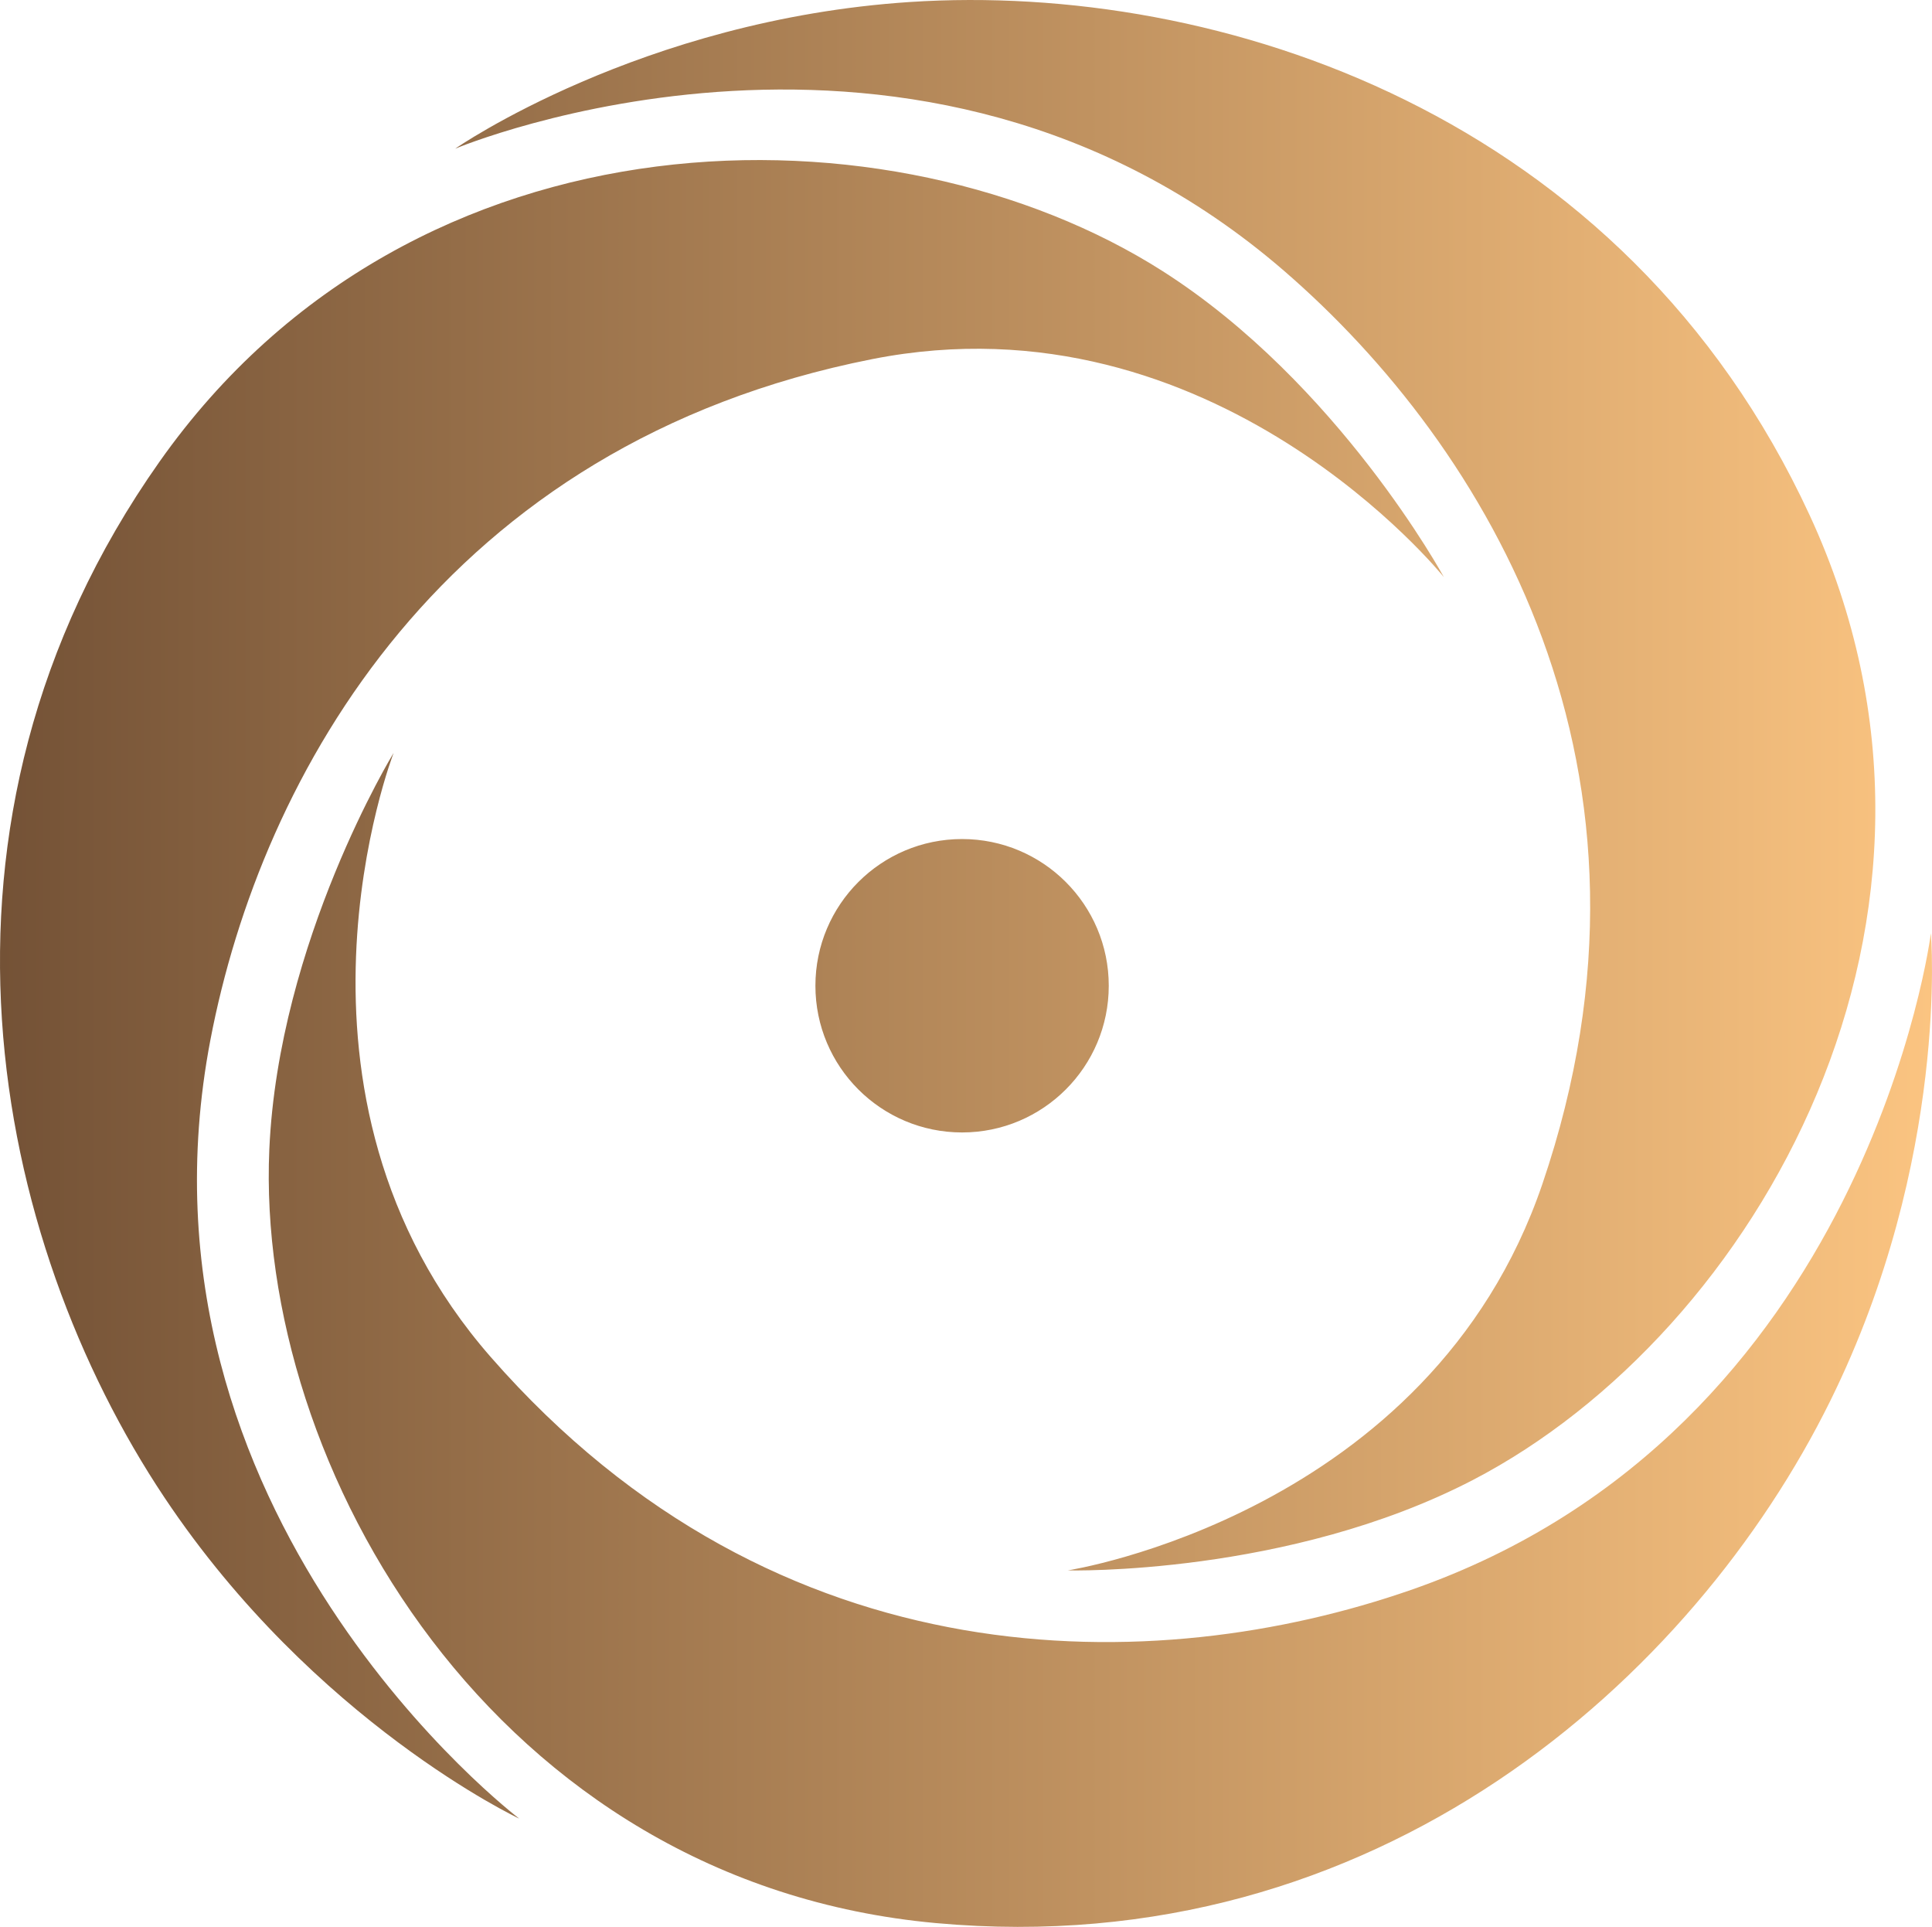 <svg xmlns="http://www.w3.org/2000/svg" viewBox="86.89 80.73 850.93 848.5"><defs><linearGradient id="a" x1="86.89" x2="937.82" y1="504.98" y2="504.98" data-name="未命名的渐变 38" gradientUnits="userSpaceOnUse"><stop offset="0" stop-color="#745236"/><stop offset="1" stop-color="#fbc481"/></linearGradient></defs><g data-name="图层_1"><path d="M510.63 450.2c35.68 0 64.6 28.92 64.6 64.6s-28.92 64.6-64.6 64.6-64.6-28.92-64.6-64.6 28.92-64.6 64.6-64.6m-223.25-304s81.75-56.85 200.45-64.6c135.51-8.85 314.18 48.77 396.15 226.1s-24.15 360.12-148.2 424.65c-81.5 42.39-178.6 39.9-178.6 39.9s159.4-24.57 209-170.05c62.08-182.08-24.15-324.77-113.79-402.25C491.08 60.51 287.38 146.2 287.38 146.2m28.16 735.33s-90.11-42.37-156.17-141.3C83.95 627.3 44.52 443.76 157.1 284.1c112.58-159.65 323.95-159.14 441.86-83.98 77.46 49.38 123.85 134.72 123.85 134.72s-100.98-125.76-251.77-95.97c-188.73 37.28-269.18 183.3-291.46 299.67-40.1 209.41 135.96 342.98 135.96 342.98Zm621.79-389.9s8.36 99.22-44.28 205.9c-60.09 121.78-199.33 247.7-393.88 230.03s-299.8-200.98-293.66-340.67c4.03-91.77 54.75-174.62 54.75-174.62s-58.42 150.32 42.77 266.02C429.68 823.1 596.37 819.76 708.28 780.87c201.41-69.98 229.06-289.24 229.06-289.24Z" data-name="形状_1_拷贝_2" style="fill:url(#a);fill-rule:evenodd"/></g></svg>